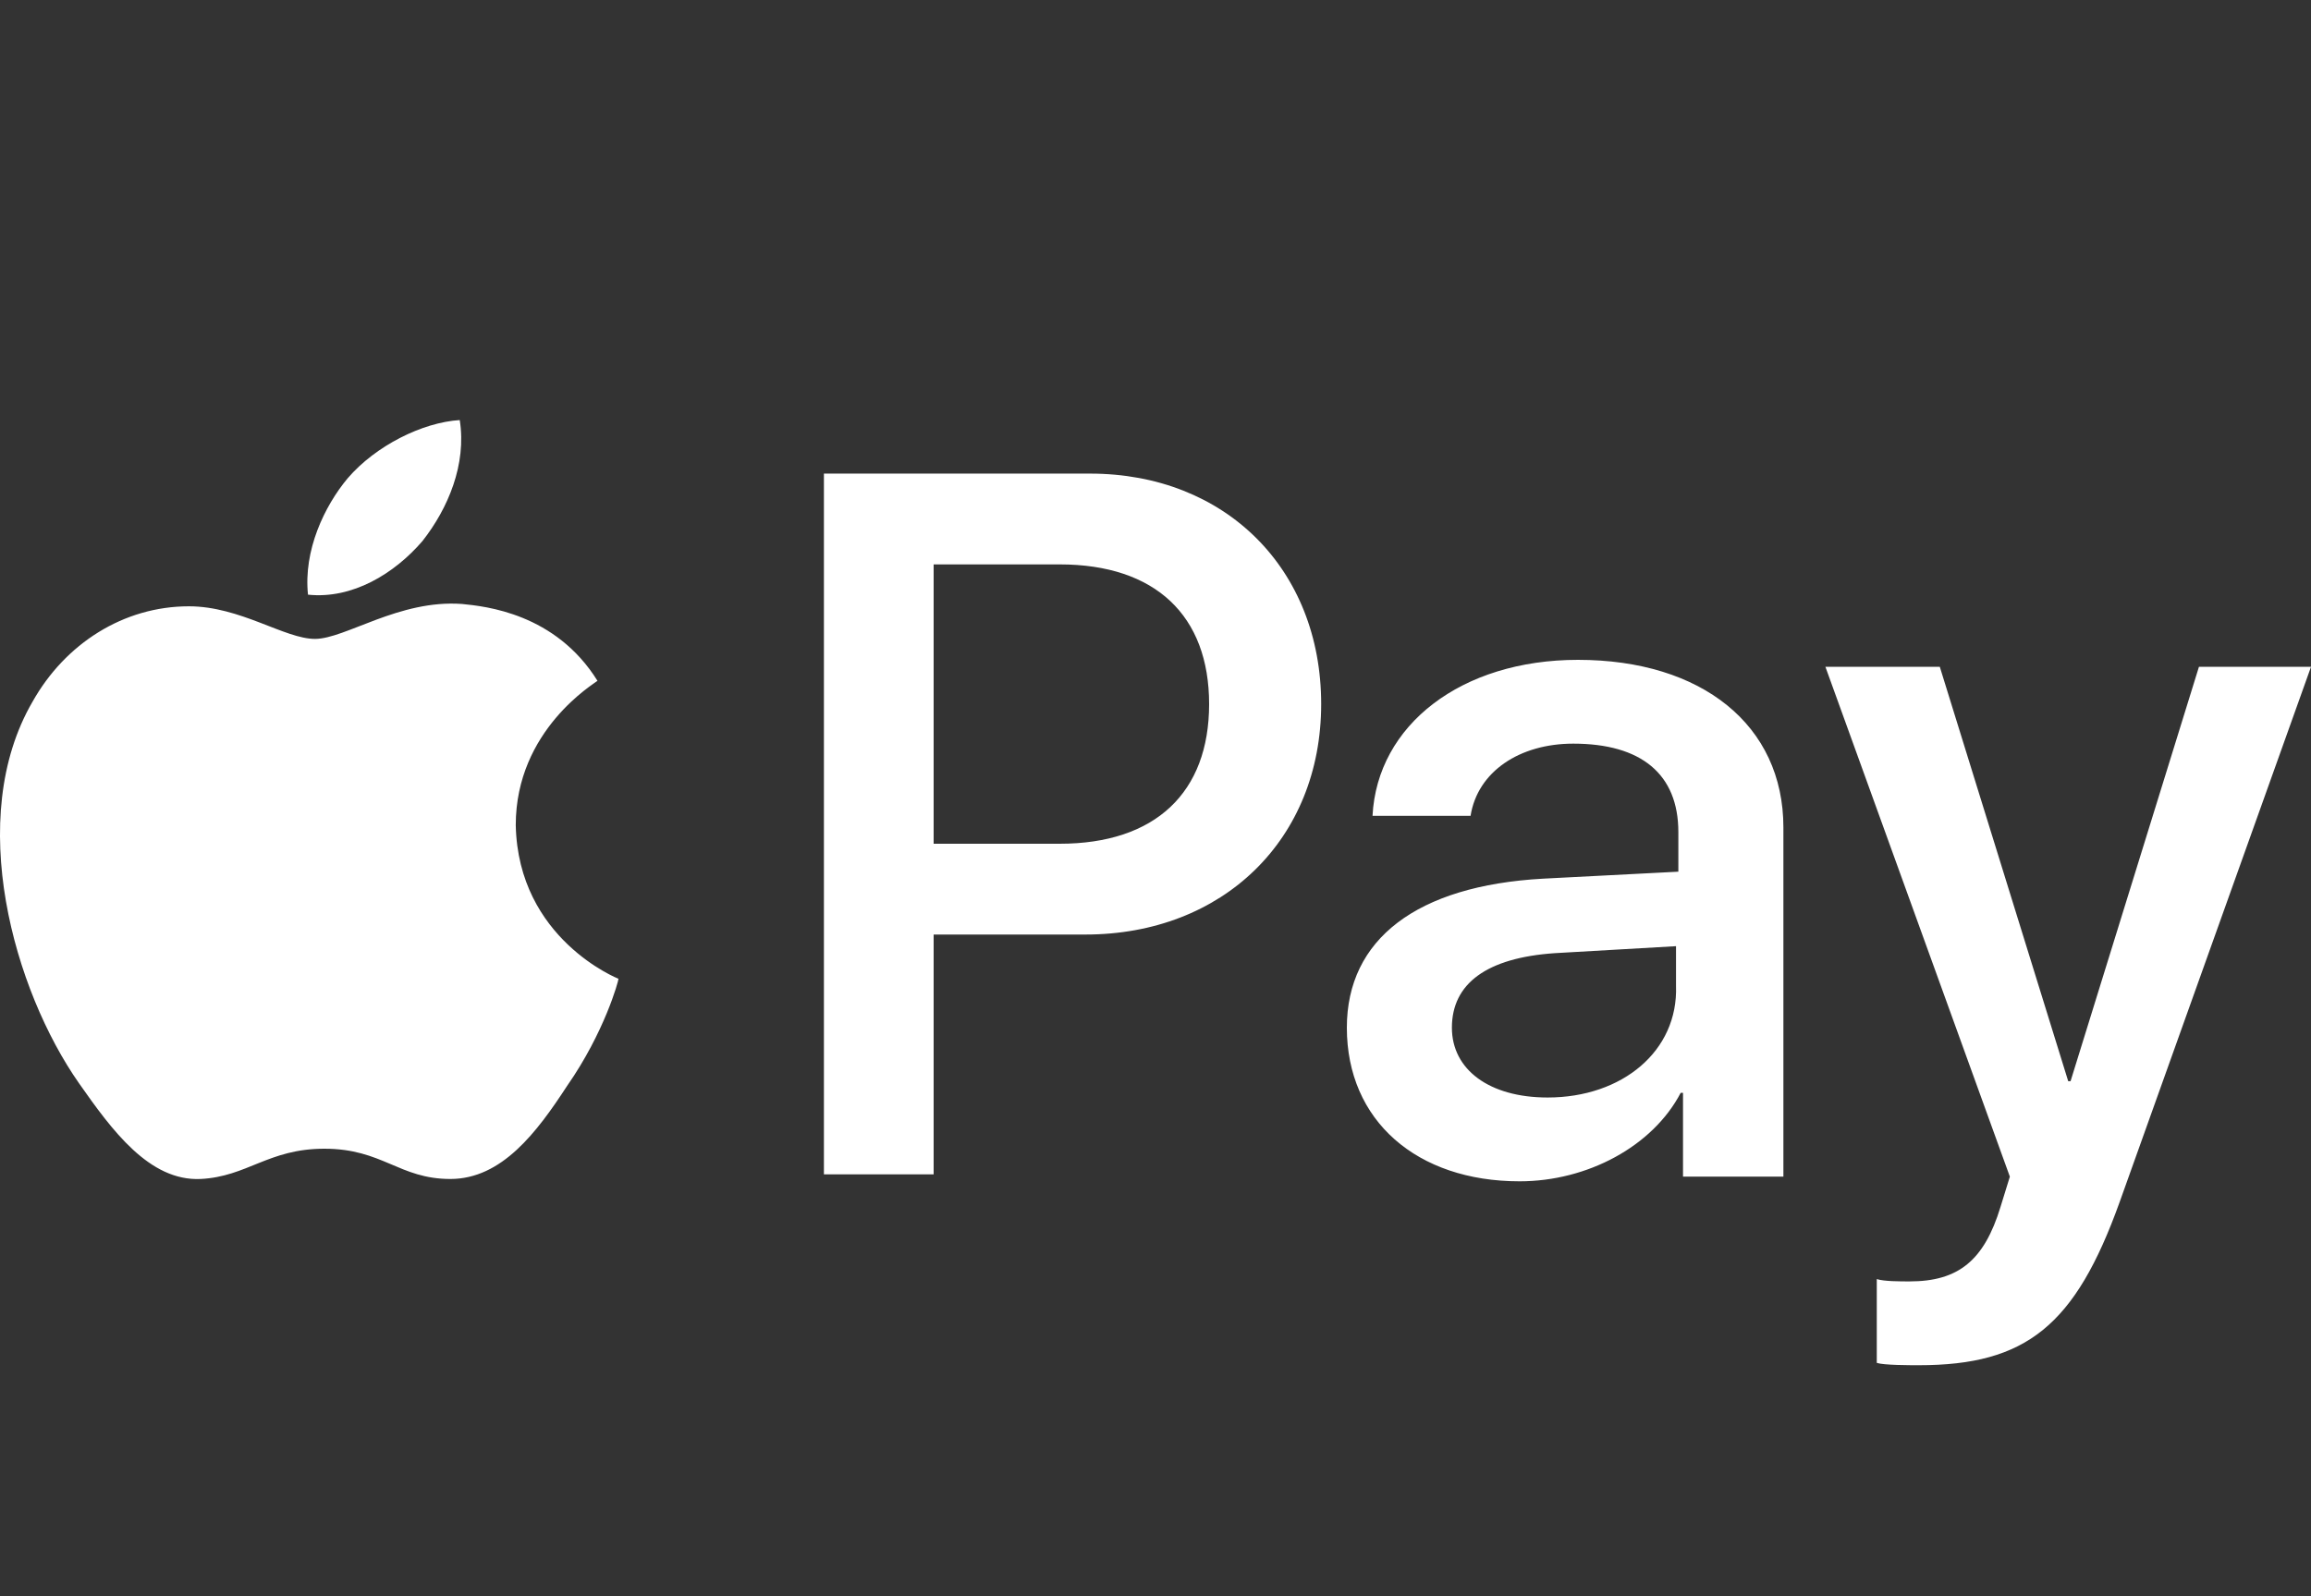 <?xml version="1.0" encoding="UTF-8"?> <svg xmlns="http://www.w3.org/2000/svg" width="110" height="76" viewBox="0 0 110 76" fill="none"><rect x="0" y="0" width="110" height="76" fill="#333333" stroke="none"/><path d="M20.105 25.764C18.771 27.315 16.771 28.535 14.66 28.313C14.438 26.207 15.438 24.101 16.549 22.771C17.882 21.219 20.105 20.111 21.883 20C22.216 22.106 21.327 24.212 20.105 25.764ZM21.994 28.756C18.994 28.535 16.438 30.419 14.993 30.419C13.549 30.419 11.438 28.867 8.993 28.867C5.882 28.867 3.104 30.64 1.548 33.411C-1.675 38.953 0.659 47.155 3.77 51.589C5.326 53.805 7.104 56.244 9.548 56.133C11.771 56.022 12.771 54.692 15.438 54.692C18.216 54.692 18.994 56.133 21.438 56.133C23.883 56.133 25.55 53.916 26.994 51.7C28.772 49.15 29.439 46.712 29.439 46.601C29.439 46.601 24.661 44.717 24.549 39.286C24.549 34.741 28.328 32.525 28.439 32.414C26.439 29.2 23.105 28.867 21.994 28.756ZM39.217 22.549V55.911H44.44V44.495H51.663C58.219 44.495 62.886 39.951 62.886 33.522C62.886 27.094 58.33 22.549 51.885 22.549H39.217ZM44.44 26.872H50.44C54.996 26.872 57.552 29.31 57.552 33.522C57.552 37.734 54.996 40.172 50.44 40.172H44.44V26.872ZM72.331 56.244C75.553 56.244 78.665 54.581 79.998 52.032H80.109V56.022H84.887V39.397C84.887 34.52 80.998 31.416 75.109 31.416C69.553 31.416 65.552 34.52 65.33 38.842H69.997C70.331 36.736 72.331 35.406 74.886 35.406C78.109 35.406 79.887 36.847 79.887 39.618V41.502L73.442 41.835C67.441 42.167 64.108 44.717 64.108 48.929C64.108 53.362 67.441 56.244 72.331 56.244ZM73.664 52.254C70.886 52.254 69.108 50.924 69.108 48.929C69.108 46.823 70.775 45.603 73.998 45.382L79.776 45.049V46.934C79.887 50.037 77.22 52.254 73.664 52.254ZM91.332 65C96.444 65 98.777 63.116 100.888 57.241L110 31.749H104.666L98.555 51.478H98.444L92.332 31.749H86.887L95.666 56.022L95.221 57.463C94.443 60.012 93.221 61.01 90.888 61.01C90.443 61.01 89.665 61.01 89.332 60.899V64.889C89.665 65 90.888 65 91.332 65Z" fill="white"></path></svg> 
